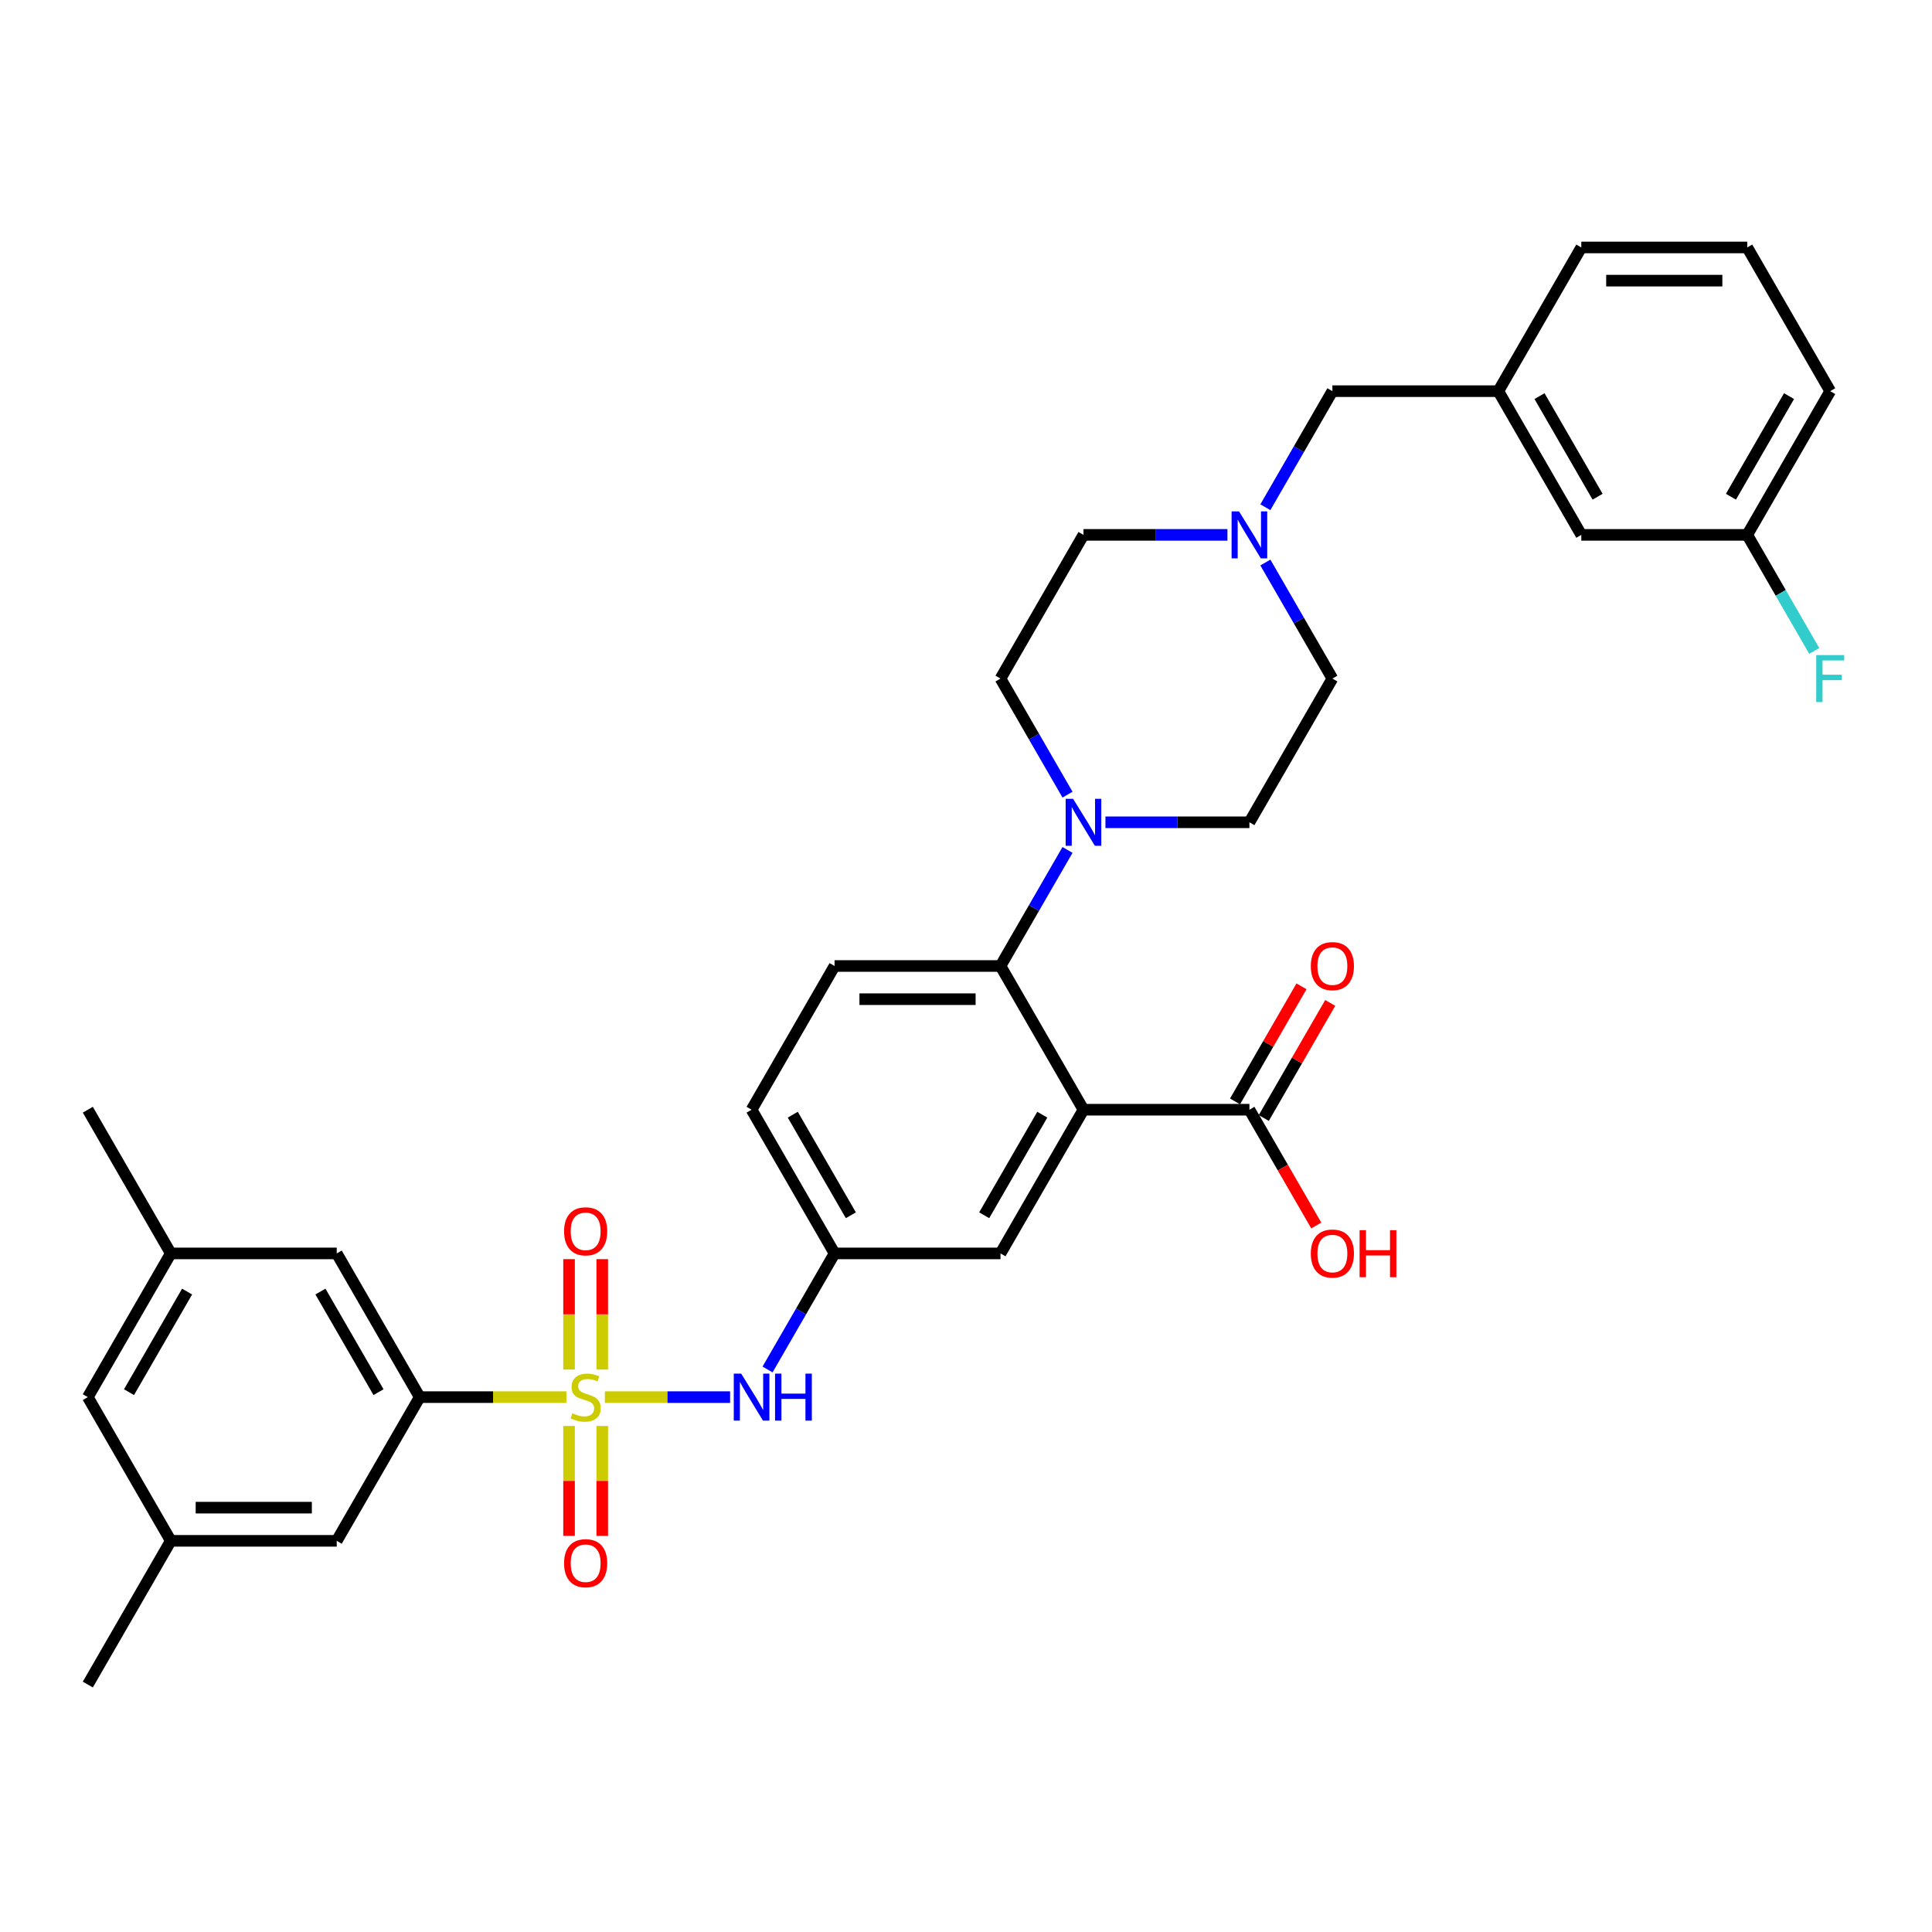 <?xml version='1.0' encoding='iso-8859-1'?>
<svg version='1.1' baseProfile='full'
              xmlns='http://www.w3.org/2000/svg'
                      xmlns:rdkit='http://www.rdkit.org/xml'
                      xmlns:xlink='http://www.w3.org/1999/xlink'
                  xml:space='preserve'
width='1000px' height='1000px' viewBox='0 0 1000 1000'>
<!-- END OF HEADER -->
<rect style='opacity:1.0;fill:#FFFFFF;stroke:none' width='1000' height='1000' x='0' y='0'> </rect>
<path class='bond-2' d='M 293.182,723.152 L 255.21,723.152' style='fill:none;fill-rule:evenodd;stroke:#CCCC00;stroke-width:6px;stroke-linecap:butt;stroke-linejoin:miter;stroke-opacity:1' />
<path class='bond-2' d='M 255.21,723.152 L 217.237,723.152' style='fill:none;fill-rule:evenodd;stroke:#000000;stroke-width:6px;stroke-linecap:butt;stroke-linejoin:miter;stroke-opacity:1' />
<path class='bond-4' d='M 313.075,723.152 L 345.486,723.152' style='fill:none;fill-rule:evenodd;stroke:#CCCC00;stroke-width:6px;stroke-linecap:butt;stroke-linejoin:miter;stroke-opacity:1' />
<path class='bond-4' d='M 345.486,723.152 L 377.896,723.152' style='fill:none;fill-rule:evenodd;stroke:#0000FF;stroke-width:6px;stroke-linecap:butt;stroke-linejoin:miter;stroke-opacity:1' />
<path class='bond-7' d='M 311.718,708.877 L 311.718,680.303' style='fill:none;fill-rule:evenodd;stroke:#CCCC00;stroke-width:6px;stroke-linecap:butt;stroke-linejoin:miter;stroke-opacity:1' />
<path class='bond-7' d='M 311.718,680.303 L 311.718,651.729' style='fill:none;fill-rule:evenodd;stroke:#FF0000;stroke-width:6px;stroke-linecap:butt;stroke-linejoin:miter;stroke-opacity:1' />
<path class='bond-7' d='M 294.539,708.877 L 294.539,680.303' style='fill:none;fill-rule:evenodd;stroke:#CCCC00;stroke-width:6px;stroke-linecap:butt;stroke-linejoin:miter;stroke-opacity:1' />
<path class='bond-7' d='M 294.539,680.303 L 294.539,651.729' style='fill:none;fill-rule:evenodd;stroke:#FF0000;stroke-width:6px;stroke-linecap:butt;stroke-linejoin:miter;stroke-opacity:1' />
<path class='bond-8' d='M 294.539,738.08 L 294.539,766.525' style='fill:none;fill-rule:evenodd;stroke:#CCCC00;stroke-width:6px;stroke-linecap:butt;stroke-linejoin:miter;stroke-opacity:1' />
<path class='bond-8' d='M 294.539,766.525 L 294.539,794.97' style='fill:none;fill-rule:evenodd;stroke:#FF0000;stroke-width:6px;stroke-linecap:butt;stroke-linejoin:miter;stroke-opacity:1' />
<path class='bond-8' d='M 311.718,738.08 L 311.718,766.525' style='fill:none;fill-rule:evenodd;stroke:#CCCC00;stroke-width:6px;stroke-linecap:butt;stroke-linejoin:miter;stroke-opacity:1' />
<path class='bond-8' d='M 311.718,766.525 L 311.718,794.97' style='fill:none;fill-rule:evenodd;stroke:#FF0000;stroke-width:6px;stroke-linecap:butt;stroke-linejoin:miter;stroke-opacity:1' />
<path class='bond-0' d='M 560.802,574.384 L 517.857,648.768' style='fill:none;fill-rule:evenodd;stroke:#000000;stroke-width:6px;stroke-linecap:butt;stroke-linejoin:miter;stroke-opacity:1' />
<path class='bond-0' d='M 539.484,576.953 L 509.422,629.021' style='fill:none;fill-rule:evenodd;stroke:#000000;stroke-width:6px;stroke-linecap:butt;stroke-linejoin:miter;stroke-opacity:1' />
<path class='bond-5' d='M 560.802,574.384 L 646.694,574.384' style='fill:none;fill-rule:evenodd;stroke:#000000;stroke-width:6px;stroke-linecap:butt;stroke-linejoin:miter;stroke-opacity:1' />
<path class='bond-35' d='M 560.802,574.384 L 517.857,500' style='fill:none;fill-rule:evenodd;stroke:#000000;stroke-width:6px;stroke-linecap:butt;stroke-linejoin:miter;stroke-opacity:1' />
<path class='bond-1' d='M 517.857,500 L 431.965,500' style='fill:none;fill-rule:evenodd;stroke:#000000;stroke-width:6px;stroke-linecap:butt;stroke-linejoin:miter;stroke-opacity:1' />
<path class='bond-1' d='M 504.973,517.178 L 444.849,517.178' style='fill:none;fill-rule:evenodd;stroke:#000000;stroke-width:6px;stroke-linecap:butt;stroke-linejoin:miter;stroke-opacity:1' />
<path class='bond-3' d='M 517.857,500 L 535.199,469.963' style='fill:none;fill-rule:evenodd;stroke:#000000;stroke-width:6px;stroke-linecap:butt;stroke-linejoin:miter;stroke-opacity:1' />
<path class='bond-3' d='M 535.199,469.963 L 552.541,439.925' style='fill:none;fill-rule:evenodd;stroke:#0000FF;stroke-width:6px;stroke-linecap:butt;stroke-linejoin:miter;stroke-opacity:1' />
<path class='bond-12' d='M 217.237,723.152 L 174.292,648.768' style='fill:none;fill-rule:evenodd;stroke:#000000;stroke-width:6px;stroke-linecap:butt;stroke-linejoin:miter;stroke-opacity:1' />
<path class='bond-12' d='M 195.919,720.584 L 165.857,668.515' style='fill:none;fill-rule:evenodd;stroke:#000000;stroke-width:6px;stroke-linecap:butt;stroke-linejoin:miter;stroke-opacity:1' />
<path class='bond-13' d='M 217.237,723.152 L 174.292,797.536' style='fill:none;fill-rule:evenodd;stroke:#000000;stroke-width:6px;stroke-linecap:butt;stroke-linejoin:miter;stroke-opacity:1' />
<path class='bond-14' d='M 572.174,425.616 L 609.434,425.616' style='fill:none;fill-rule:evenodd;stroke:#0000FF;stroke-width:6px;stroke-linecap:butt;stroke-linejoin:miter;stroke-opacity:1' />
<path class='bond-14' d='M 609.434,425.616 L 646.694,425.616' style='fill:none;fill-rule:evenodd;stroke:#000000;stroke-width:6px;stroke-linecap:butt;stroke-linejoin:miter;stroke-opacity:1' />
<path class='bond-15' d='M 552.541,411.306 L 535.199,381.269' style='fill:none;fill-rule:evenodd;stroke:#0000FF;stroke-width:6px;stroke-linecap:butt;stroke-linejoin:miter;stroke-opacity:1' />
<path class='bond-15' d='M 535.199,381.269 L 517.857,351.232' style='fill:none;fill-rule:evenodd;stroke:#000000;stroke-width:6px;stroke-linecap:butt;stroke-linejoin:miter;stroke-opacity:1' />
<path class='bond-11' d='M 397.281,708.843 L 414.623,678.805' style='fill:none;fill-rule:evenodd;stroke:#0000FF;stroke-width:6px;stroke-linecap:butt;stroke-linejoin:miter;stroke-opacity:1' />
<path class='bond-11' d='M 414.623,678.805 L 431.965,648.768' style='fill:none;fill-rule:evenodd;stroke:#000000;stroke-width:6px;stroke-linecap:butt;stroke-linejoin:miter;stroke-opacity:1' />
<path class='bond-16' d='M 654.132,578.679 L 671.325,548.899' style='fill:none;fill-rule:evenodd;stroke:#000000;stroke-width:6px;stroke-linecap:butt;stroke-linejoin:miter;stroke-opacity:1' />
<path class='bond-16' d='M 671.325,548.899 L 688.519,519.119' style='fill:none;fill-rule:evenodd;stroke:#FF0000;stroke-width:6px;stroke-linecap:butt;stroke-linejoin:miter;stroke-opacity:1' />
<path class='bond-16' d='M 639.255,570.089 L 656.449,540.31' style='fill:none;fill-rule:evenodd;stroke:#000000;stroke-width:6px;stroke-linecap:butt;stroke-linejoin:miter;stroke-opacity:1' />
<path class='bond-16' d='M 656.449,540.31 L 673.642,510.53' style='fill:none;fill-rule:evenodd;stroke:#FF0000;stroke-width:6px;stroke-linecap:butt;stroke-linejoin:miter;stroke-opacity:1' />
<path class='bond-25' d='M 646.694,574.384 L 663.996,604.353' style='fill:none;fill-rule:evenodd;stroke:#000000;stroke-width:6px;stroke-linecap:butt;stroke-linejoin:miter;stroke-opacity:1' />
<path class='bond-25' d='M 663.996,604.353 L 681.299,634.321' style='fill:none;fill-rule:evenodd;stroke:#FF0000;stroke-width:6px;stroke-linecap:butt;stroke-linejoin:miter;stroke-opacity:1' />
<path class='bond-6' d='M 635.322,276.848 L 598.062,276.848' style='fill:none;fill-rule:evenodd;stroke:#0000FF;stroke-width:6px;stroke-linecap:butt;stroke-linejoin:miter;stroke-opacity:1' />
<path class='bond-6' d='M 598.062,276.848 L 560.802,276.848' style='fill:none;fill-rule:evenodd;stroke:#000000;stroke-width:6px;stroke-linecap:butt;stroke-linejoin:miter;stroke-opacity:1' />
<path class='bond-19' d='M 654.955,262.538 L 672.297,232.501' style='fill:none;fill-rule:evenodd;stroke:#0000FF;stroke-width:6px;stroke-linecap:butt;stroke-linejoin:miter;stroke-opacity:1' />
<path class='bond-19' d='M 672.297,232.501 L 689.639,202.464' style='fill:none;fill-rule:evenodd;stroke:#000000;stroke-width:6px;stroke-linecap:butt;stroke-linejoin:miter;stroke-opacity:1' />
<path class='bond-36' d='M 654.955,291.157 L 672.297,321.195' style='fill:none;fill-rule:evenodd;stroke:#0000FF;stroke-width:6px;stroke-linecap:butt;stroke-linejoin:miter;stroke-opacity:1' />
<path class='bond-36' d='M 672.297,321.195 L 689.639,351.232' style='fill:none;fill-rule:evenodd;stroke:#000000;stroke-width:6px;stroke-linecap:butt;stroke-linejoin:miter;stroke-opacity:1' />
<path class='bond-9' d='M 517.857,648.768 L 431.965,648.768' style='fill:none;fill-rule:evenodd;stroke:#000000;stroke-width:6px;stroke-linecap:butt;stroke-linejoin:miter;stroke-opacity:1' />
<path class='bond-10' d='M 431.965,500 L 389.02,574.384' style='fill:none;fill-rule:evenodd;stroke:#000000;stroke-width:6px;stroke-linecap:butt;stroke-linejoin:miter;stroke-opacity:1' />
<path class='bond-23' d='M 431.965,648.768 L 389.02,574.384' style='fill:none;fill-rule:evenodd;stroke:#000000;stroke-width:6px;stroke-linecap:butt;stroke-linejoin:miter;stroke-opacity:1' />
<path class='bond-23' d='M 440.4,629.021 L 410.338,576.953' style='fill:none;fill-rule:evenodd;stroke:#000000;stroke-width:6px;stroke-linecap:butt;stroke-linejoin:miter;stroke-opacity:1' />
<path class='bond-17' d='M 174.292,648.768 L 88.4,648.768' style='fill:none;fill-rule:evenodd;stroke:#000000;stroke-width:6px;stroke-linecap:butt;stroke-linejoin:miter;stroke-opacity:1' />
<path class='bond-18' d='M 174.292,797.536 L 88.4,797.536' style='fill:none;fill-rule:evenodd;stroke:#000000;stroke-width:6px;stroke-linecap:butt;stroke-linejoin:miter;stroke-opacity:1' />
<path class='bond-18' d='M 161.408,780.358 L 101.284,780.358' style='fill:none;fill-rule:evenodd;stroke:#000000;stroke-width:6px;stroke-linecap:butt;stroke-linejoin:miter;stroke-opacity:1' />
<path class='bond-21' d='M 646.694,425.616 L 689.639,351.232' style='fill:none;fill-rule:evenodd;stroke:#000000;stroke-width:6px;stroke-linecap:butt;stroke-linejoin:miter;stroke-opacity:1' />
<path class='bond-22' d='M 517.857,351.232 L 560.802,276.848' style='fill:none;fill-rule:evenodd;stroke:#000000;stroke-width:6px;stroke-linecap:butt;stroke-linejoin:miter;stroke-opacity:1' />
<path class='bond-31' d='M 88.4,648.768 L 45.455,574.384' style='fill:none;fill-rule:evenodd;stroke:#000000;stroke-width:6px;stroke-linecap:butt;stroke-linejoin:miter;stroke-opacity:1' />
<path class='bond-34' d='M 88.4,648.768 L 45.455,723.152' style='fill:none;fill-rule:evenodd;stroke:#000000;stroke-width:6px;stroke-linecap:butt;stroke-linejoin:miter;stroke-opacity:1' />
<path class='bond-34' d='M 96.835,668.515 L 66.773,720.584' style='fill:none;fill-rule:evenodd;stroke:#000000;stroke-width:6px;stroke-linecap:butt;stroke-linejoin:miter;stroke-opacity:1' />
<path class='bond-24' d='M 88.4,797.536 L 45.455,723.152' style='fill:none;fill-rule:evenodd;stroke:#000000;stroke-width:6px;stroke-linecap:butt;stroke-linejoin:miter;stroke-opacity:1' />
<path class='bond-32' d='M 88.4,797.536 L 45.455,871.92' style='fill:none;fill-rule:evenodd;stroke:#000000;stroke-width:6px;stroke-linecap:butt;stroke-linejoin:miter;stroke-opacity:1' />
<path class='bond-20' d='M 689.639,202.464 L 775.531,202.464' style='fill:none;fill-rule:evenodd;stroke:#000000;stroke-width:6px;stroke-linecap:butt;stroke-linejoin:miter;stroke-opacity:1' />
<path class='bond-26' d='M 775.531,202.464 L 818.476,276.848' style='fill:none;fill-rule:evenodd;stroke:#000000;stroke-width:6px;stroke-linecap:butt;stroke-linejoin:miter;stroke-opacity:1' />
<path class='bond-26' d='M 796.849,205.032 L 826.911,257.101' style='fill:none;fill-rule:evenodd;stroke:#000000;stroke-width:6px;stroke-linecap:butt;stroke-linejoin:miter;stroke-opacity:1' />
<path class='bond-30' d='M 775.531,202.464 L 818.476,128.08' style='fill:none;fill-rule:evenodd;stroke:#000000;stroke-width:6px;stroke-linecap:butt;stroke-linejoin:miter;stroke-opacity:1' />
<path class='bond-27' d='M 818.476,276.848 L 904.368,276.848' style='fill:none;fill-rule:evenodd;stroke:#000000;stroke-width:6px;stroke-linecap:butt;stroke-linejoin:miter;stroke-opacity:1' />
<path class='bond-28' d='M 904.368,276.848 L 921.71,306.885' style='fill:none;fill-rule:evenodd;stroke:#000000;stroke-width:6px;stroke-linecap:butt;stroke-linejoin:miter;stroke-opacity:1' />
<path class='bond-28' d='M 921.71,306.885 L 939.052,336.922' style='fill:none;fill-rule:evenodd;stroke:#33CCCC;stroke-width:6px;stroke-linecap:butt;stroke-linejoin:miter;stroke-opacity:1' />
<path class='bond-37' d='M 904.368,276.848 L 947.313,202.464' style='fill:none;fill-rule:evenodd;stroke:#000000;stroke-width:6px;stroke-linecap:butt;stroke-linejoin:miter;stroke-opacity:1' />
<path class='bond-37' d='M 895.933,257.101 L 925.995,205.032' style='fill:none;fill-rule:evenodd;stroke:#000000;stroke-width:6px;stroke-linecap:butt;stroke-linejoin:miter;stroke-opacity:1' />
<path class='bond-29' d='M 904.368,128.08 L 818.476,128.08' style='fill:none;fill-rule:evenodd;stroke:#000000;stroke-width:6px;stroke-linecap:butt;stroke-linejoin:miter;stroke-opacity:1' />
<path class='bond-29' d='M 891.484,145.258 L 831.36,145.258' style='fill:none;fill-rule:evenodd;stroke:#000000;stroke-width:6px;stroke-linecap:butt;stroke-linejoin:miter;stroke-opacity:1' />
<path class='bond-33' d='M 904.368,128.08 L 947.313,202.464' style='fill:none;fill-rule:evenodd;stroke:#000000;stroke-width:6px;stroke-linecap:butt;stroke-linejoin:miter;stroke-opacity:1' />
<path  class='atom-0' d='M 296.257 731.501
Q 296.532 731.604, 297.666 732.085
Q 298.8 732.566, 300.036 732.875
Q 301.308 733.15, 302.544 733.15
Q 304.846 733.15, 306.186 732.051
Q 307.526 730.917, 307.526 728.958
Q 307.526 727.619, 306.839 726.794
Q 306.186 725.969, 305.156 725.523
Q 304.125 725.076, 302.407 724.561
Q 300.243 723.908, 298.937 723.29
Q 297.666 722.671, 296.738 721.366
Q 295.845 720.06, 295.845 717.861
Q 295.845 714.804, 297.906 712.914
Q 300.002 711.024, 304.125 711.024
Q 306.942 711.024, 310.137 712.364
L 309.347 715.01
Q 306.427 713.807, 304.228 713.807
Q 301.857 713.807, 300.552 714.804
Q 299.246 715.766, 299.281 717.449
Q 299.281 718.755, 299.933 719.545
Q 300.62 720.335, 301.582 720.782
Q 302.579 721.228, 304.228 721.744
Q 306.427 722.431, 307.732 723.118
Q 309.038 723.805, 309.965 725.214
Q 310.927 726.588, 310.927 728.958
Q 310.927 732.325, 308.66 734.146
Q 306.427 735.933, 302.682 735.933
Q 300.517 735.933, 298.868 735.452
Q 297.254 735.005, 295.33 734.215
L 296.257 731.501
' fill='#CCCC00'/>
<path  class='atom-4' d='M 555.426 413.454
L 563.396 426.337
Q 564.187 427.609, 565.458 429.911
Q 566.729 432.212, 566.798 432.35
L 566.798 413.454
L 570.027 413.454
L 570.027 437.778
L 566.695 437.778
L 558.14 423.692
Q 557.143 422.043, 556.078 420.153
Q 555.048 418.264, 554.739 417.68
L 554.739 437.778
L 551.578 437.778
L 551.578 413.454
L 555.426 413.454
' fill='#0000FF'/>
<path  class='atom-5' d='M 383.643 710.99
L 391.614 723.874
Q 392.404 725.145, 393.675 727.447
Q 394.946 729.749, 395.015 729.886
L 395.015 710.99
L 398.245 710.99
L 398.245 735.314
L 394.912 735.314
L 386.357 721.228
Q 385.361 719.579, 384.296 717.69
Q 383.265 715.8, 382.956 715.216
L 382.956 735.314
L 379.795 735.314
L 379.795 710.99
L 383.643 710.99
' fill='#0000FF'/>
<path  class='atom-5' d='M 401.165 710.99
L 404.463 710.99
L 404.463 721.331
L 416.9 721.331
L 416.9 710.99
L 420.198 710.99
L 420.198 735.314
L 416.9 735.314
L 416.9 724.08
L 404.463 724.08
L 404.463 735.314
L 401.165 735.314
L 401.165 710.99
' fill='#0000FF'/>
<path  class='atom-7' d='M 641.317 264.686
L 649.288 277.569
Q 650.078 278.84, 651.349 281.142
Q 652.62 283.444, 652.689 283.582
L 652.689 264.686
L 655.919 264.686
L 655.919 289.01
L 652.586 289.01
L 644.031 274.924
Q 643.035 273.275, 641.97 271.385
Q 640.939 269.496, 640.63 268.911
L 640.63 289.01
L 637.469 289.01
L 637.469 264.686
L 641.317 264.686
' fill='#0000FF'/>
<path  class='atom-8' d='M 291.963 637.33
Q 291.963 631.489, 294.849 628.225
Q 297.735 624.961, 303.129 624.961
Q 308.522 624.961, 311.408 628.225
Q 314.294 631.489, 314.294 637.33
Q 314.294 643.239, 311.374 646.606
Q 308.454 649.938, 303.129 649.938
Q 297.769 649.938, 294.849 646.606
Q 291.963 643.273, 291.963 637.33
M 303.129 647.19
Q 306.839 647.19, 308.832 644.716
Q 310.859 642.208, 310.859 637.33
Q 310.859 632.554, 308.832 630.149
Q 306.839 627.71, 303.129 627.71
Q 299.418 627.71, 297.391 630.115
Q 295.398 632.52, 295.398 637.33
Q 295.398 642.243, 297.391 644.716
Q 299.418 647.19, 303.129 647.19
' fill='#FF0000'/>
<path  class='atom-9' d='M 291.963 809.112
Q 291.963 803.272, 294.849 800.008
Q 297.735 796.744, 303.129 796.744
Q 308.522 796.744, 311.408 800.008
Q 314.294 803.272, 314.294 809.112
Q 314.294 815.022, 311.374 818.388
Q 308.454 821.721, 303.129 821.721
Q 297.769 821.721, 294.849 818.388
Q 291.963 815.056, 291.963 809.112
M 303.129 818.973
Q 306.839 818.973, 308.832 816.499
Q 310.859 813.991, 310.859 809.112
Q 310.859 804.337, 308.832 801.932
Q 306.839 799.492, 303.129 799.492
Q 299.418 799.492, 297.391 801.897
Q 295.398 804.302, 295.398 809.112
Q 295.398 814.025, 297.391 816.499
Q 299.418 818.973, 303.129 818.973
' fill='#FF0000'/>
<path  class='atom-17' d='M 678.474 500.069
Q 678.474 494.228, 681.36 490.964
Q 684.245 487.7, 689.639 487.7
Q 695.033 487.7, 697.919 490.964
Q 700.805 494.228, 700.805 500.069
Q 700.805 505.978, 697.885 509.345
Q 694.965 512.678, 689.639 512.678
Q 684.28 512.678, 681.36 509.345
Q 678.474 506.012, 678.474 500.069
M 689.639 509.929
Q 693.35 509.929, 695.343 507.455
Q 697.37 504.947, 697.37 500.069
Q 697.37 495.293, 695.343 492.888
Q 693.35 490.449, 689.639 490.449
Q 685.929 490.449, 683.902 492.854
Q 681.909 495.259, 681.909 500.069
Q 681.909 504.982, 683.902 507.455
Q 685.929 509.929, 689.639 509.929
' fill='#FF0000'/>
<path  class='atom-26' d='M 678.474 648.837
Q 678.474 642.996, 681.36 639.732
Q 684.245 636.468, 689.639 636.468
Q 695.033 636.468, 697.919 639.732
Q 700.805 642.996, 700.805 648.837
Q 700.805 654.746, 697.885 658.113
Q 694.965 661.446, 689.639 661.446
Q 684.28 661.446, 681.36 658.113
Q 678.474 654.781, 678.474 648.837
M 689.639 658.697
Q 693.35 658.697, 695.343 656.223
Q 697.37 653.715, 697.37 648.837
Q 697.37 644.061, 695.343 641.656
Q 693.35 639.217, 689.639 639.217
Q 685.929 639.217, 683.902 641.622
Q 681.909 644.027, 681.909 648.837
Q 681.909 653.75, 683.902 656.223
Q 685.929 658.697, 689.639 658.697
' fill='#FF0000'/>
<path  class='atom-26' d='M 703.726 636.743
L 707.024 636.743
L 707.024 647.085
L 719.461 647.085
L 719.461 636.743
L 722.759 636.743
L 722.759 661.068
L 719.461 661.068
L 719.461 649.833
L 707.024 649.833
L 707.024 661.068
L 703.726 661.068
L 703.726 636.743
' fill='#FF0000'/>
<path  class='atom-29' d='M 940.081 339.07
L 954.545 339.07
L 954.545 341.853
L 943.345 341.853
L 943.345 349.239
L 953.309 349.239
L 953.309 352.056
L 943.345 352.056
L 943.345 363.394
L 940.081 363.394
L 940.081 339.07
' fill='#33CCCC'/>
</svg>
